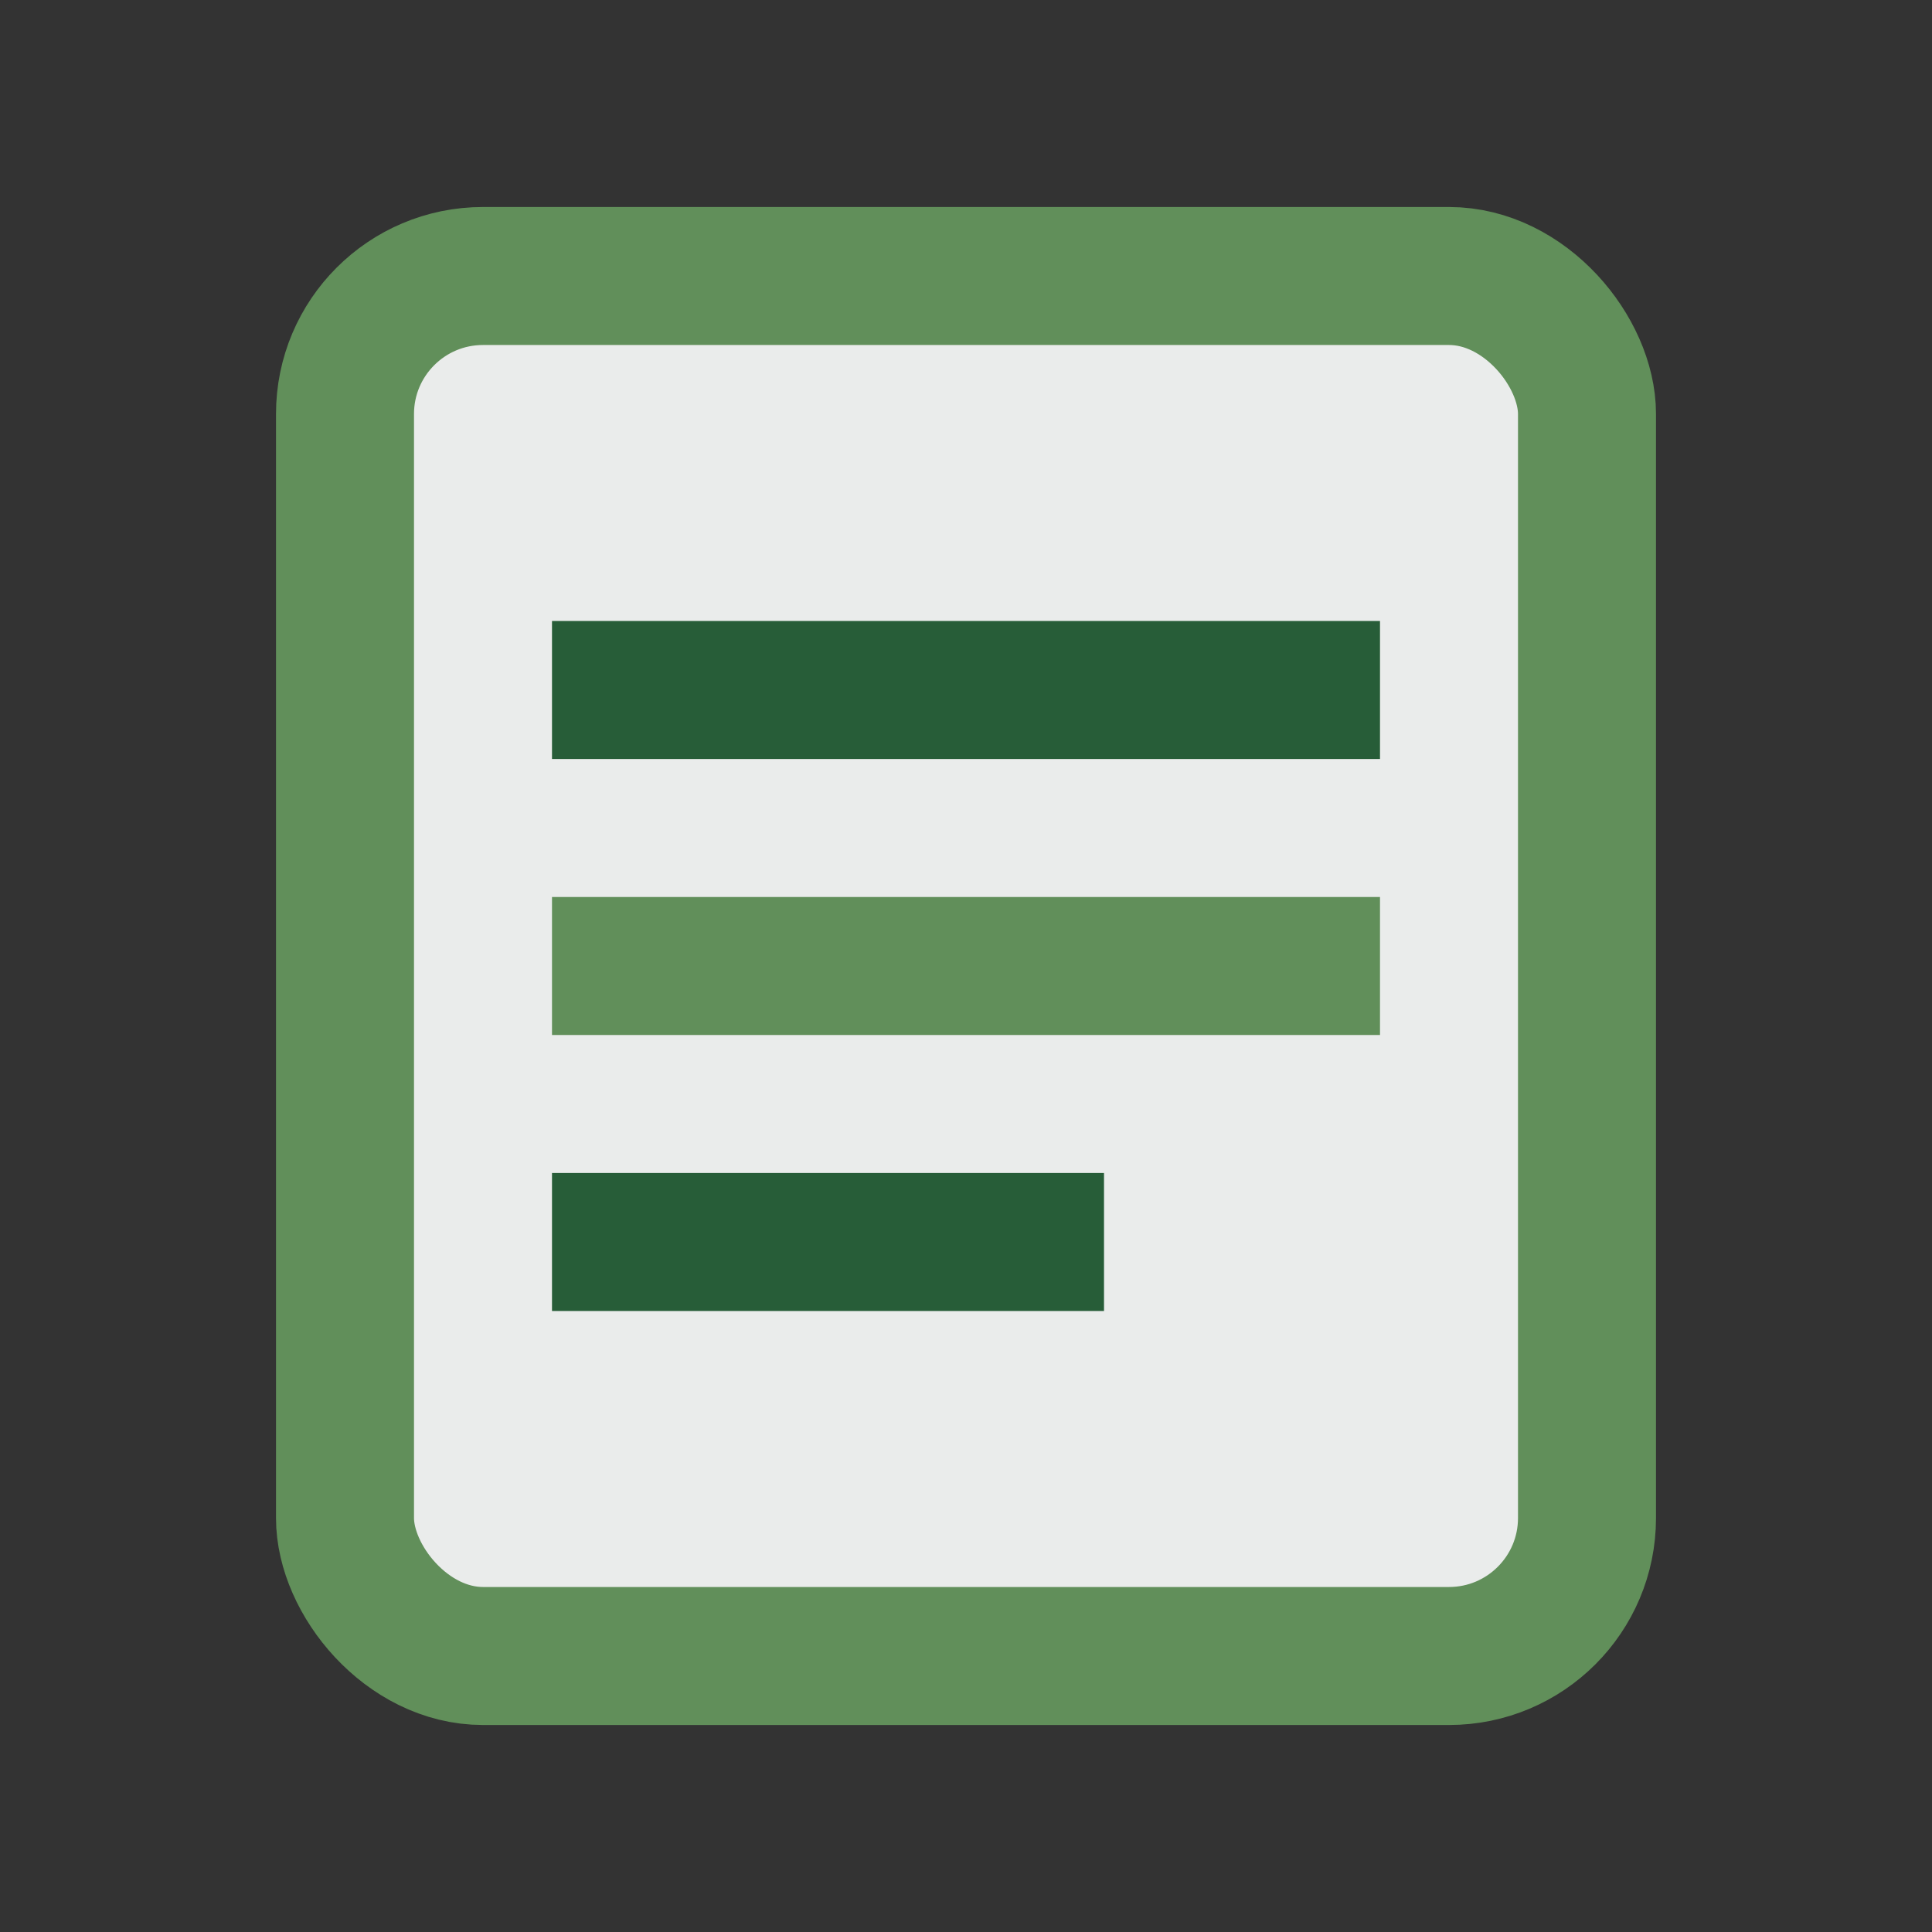 <?xml version="1.0" encoding="UTF-8"?>
<svg xmlns="http://www.w3.org/2000/svg" width="28" height="28" viewBox="0 0 28 28"><rect x="0" y="0" width="28" height="28" fill="#333333" stroke="none"/><rect x="5" y="4" width="18" height="20" rx="2" fill="#EAECEB" stroke="#618F5A" stroke-width="2"/><rect x="8" y="9" width="12" height="2" fill="#275D38"/><rect x="8" y="13" width="12" height="2" fill="#618F5A"/><rect x="8" y="17" width="8" height="2" fill="#275D38"/></svg>